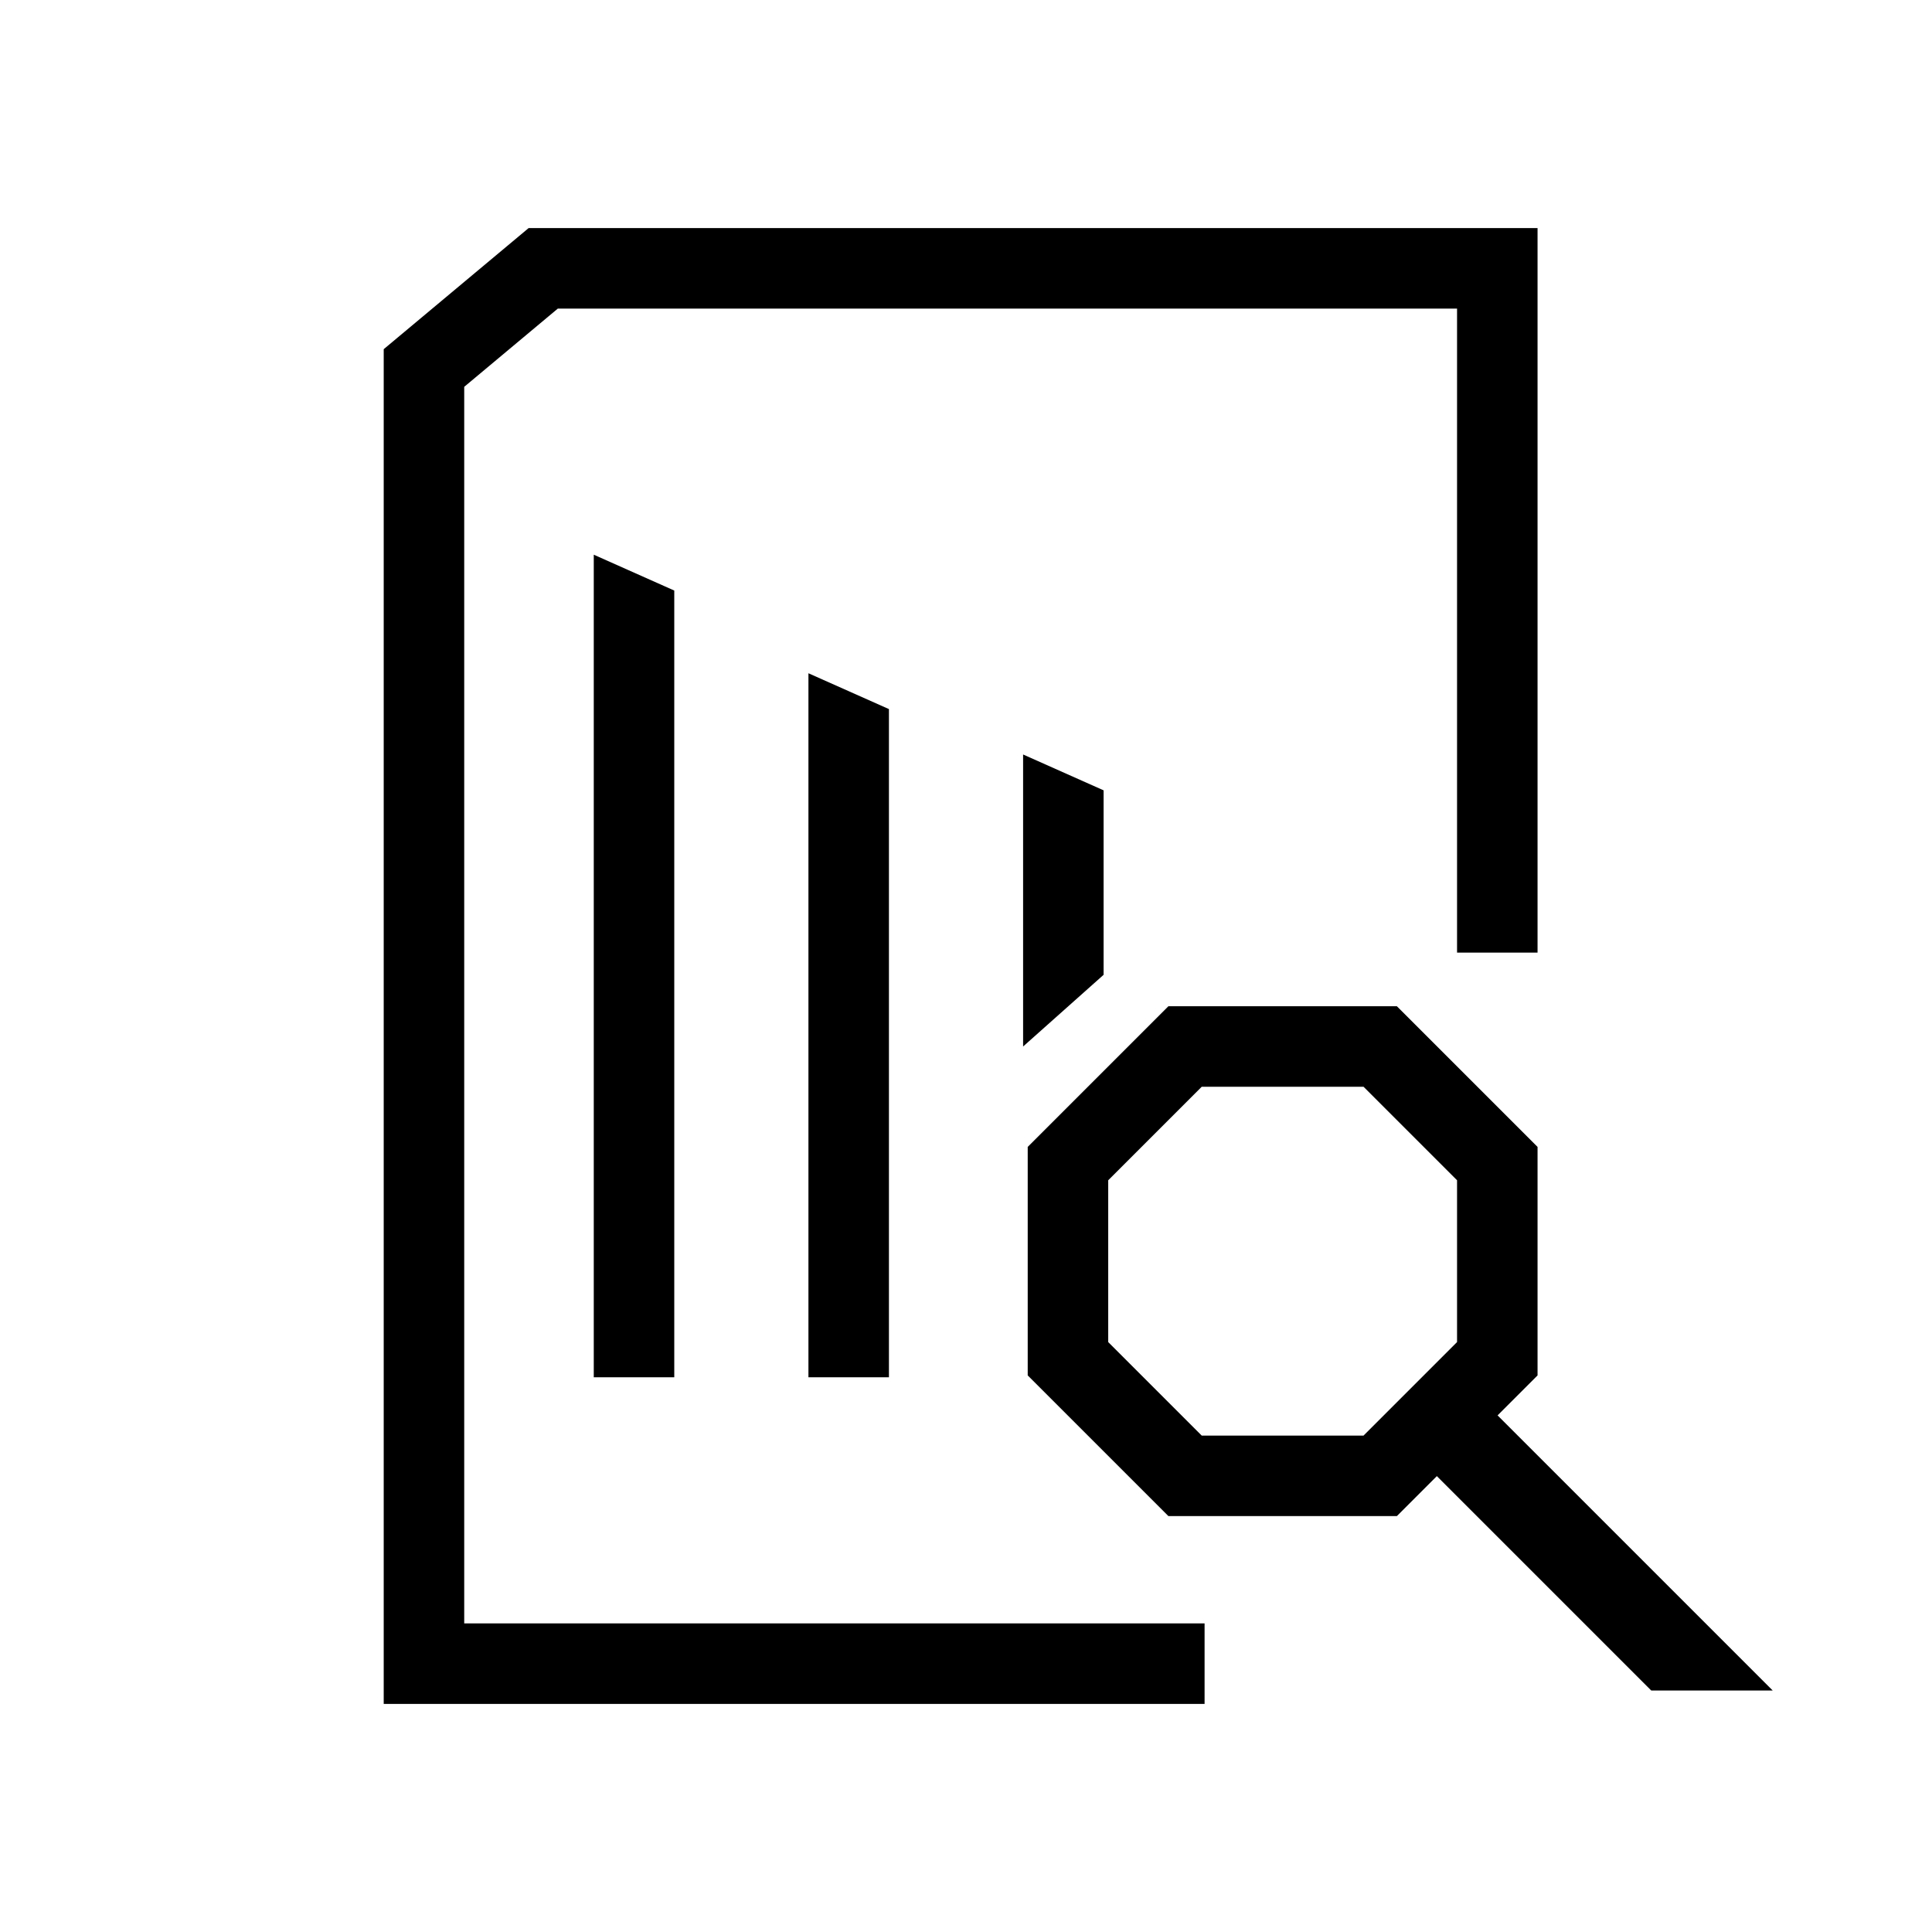 <svg width="90" height="90" viewBox="0 0 90 90" fill="none" xmlns="http://www.w3.org/2000/svg">
<path fill-rule="evenodd" clip-rule="evenodd" d="M27.66 25.84V64.159H31.41L31.41 27.51L27.66 25.84ZM47.66 35.147V48.75L51.41 45.41V36.817L47.66 35.147ZM37.66 64.159L37.66 31.363L41.41 33.032L41.41 64.159H37.66Z" fill="black"/>
<path fill-rule="evenodd" clip-rule="evenodd" d="M24.625 10.625H71.625V44.375H67.875V14.375H25.986L21.625 18.02V75.625H56.114V79.375H17.875V16.266L24.625 10.625Z" fill="black"/>
<path fill-rule="evenodd" clip-rule="evenodd" d="M65.072 46.875H54.428L47.875 53.428V64.072L54.428 70.625H65.072L66.934 68.763L76.921 78.75H82.579L69.763 65.934L71.625 64.072V53.428L65.072 46.875ZM51.625 54.981L55.981 50.625H63.519L67.875 54.981V62.519L63.519 66.875H55.981L51.625 62.519V54.981Z" fill="black"/>
</svg>
